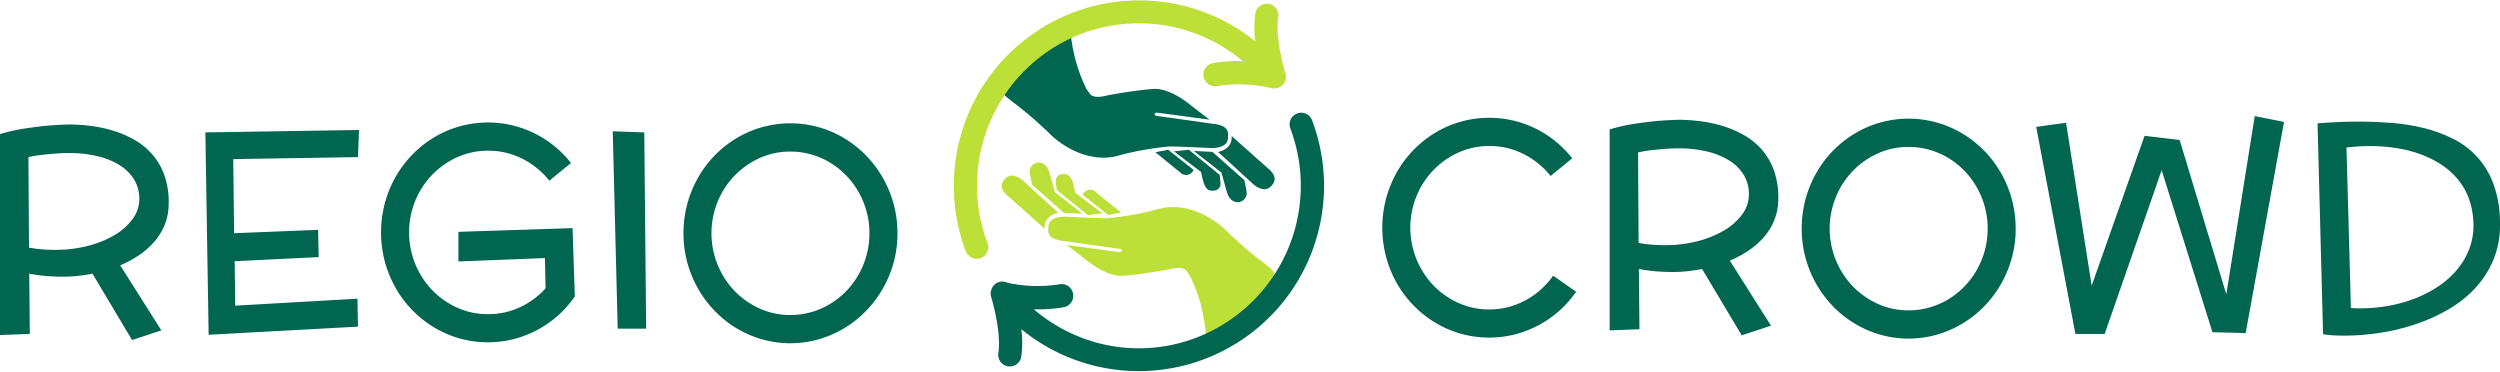 <svg xmlns="http://www.w3.org/2000/svg" width="296" viewBox="0 0 296 44">
    <path fill="#006650" d="M19.962 24.387a6.511 6.511 0 0 1-.519 2.371 7.268 7.268 0 0 1-1.243 1.943 9.275 9.275 0 0 1-1.792 1.547 13.107 13.107 0 0 1-2.177 1.168l4.874 7.7-3.467 1.143-4.689-7.852q-.8.152-1.666.253a16.458 16.458 0 0 1-1.9.1q-.837 0-1.834-.076a19.371 19.371 0 0 1-2.085-.277l.067 7.129L0 39.67V15.88a20.513 20.513 0 0 1 2.88-.656q1.44-.219 2.629-.336 1.372-.118 2.663-.152a21.326 21.326 0 0 1 2.411.152 16.017 16.017 0 0 1 2.655.538 12.593 12.593 0 0 1 2.58 1.075 8.238 8.238 0 0 1 2.194 1.757 7.74 7.74 0 0 1 1.482 2.581 9.67 9.67 0 0 1 .469 3.548M8.172 18.116q-.771 0-1.591.067-.7.051-1.557.143a14.183 14.183 0 0 0-1.658.278l.067 10.71a13.607 13.607 0 0 0 1.582.21q.8.059 1.55.059a15.239 15.239 0 0 0 3.81-.463 11.951 11.951 0 0 0 3.157-1.269 7.148 7.148 0 0 0 2.16-1.908 3.952 3.952 0 0 0 .8-2.379 4.36 4.36 0 0 0-.611-2.3 5.221 5.221 0 0 0-1.717-1.707 8.767 8.767 0 0 0-2.638-1.067 14.306 14.306 0 0 0-3.358-.37m29.564 12.32-9.948.488.067 5.263 14.469-.825.067 3.31-17.685.959-.385-23.959 18.187-.286-.117 3.212-14.771.235.1 8.776 9.948-.4Zm30.328 4.657a12.379 12.379 0 0 1-1.976 2.244 12.565 12.565 0 0 1-5.234 2.8 12.477 12.477 0 0 1-6.448-.076 12.4 12.4 0 0 1-3.023-1.311 12.873 12.873 0 0 1-4.538-4.664 13.359 13.359 0 0 1-1.273-3.111 13.481 13.481 0 0 1 0-6.927 13.345 13.345 0 0 1 1.273-3.11 12.864 12.864 0 0 1 4.538-4.666 12.451 12.451 0 0 1 3.031-1.311 12.494 12.494 0 0 1 6.247-.126 12.6 12.6 0 0 1 2.646.958 12.326 12.326 0 0 1 2.345 1.513 13.154 13.154 0 0 1 1.959 1.984l-2.562 2.1a9.683 9.683 0 0 0-3.174-2.589 8.84 8.84 0 0 0-4.095-.959 8.717 8.717 0 0 0-3.634.765 9.6 9.6 0 0 0-4.965 5.145 9.894 9.894 0 0 0 2 10.6 9.6 9.6 0 0 0 2.965 2.076 8.708 8.708 0 0 0 3.634.765 8.824 8.824 0 0 0 3.777-.816 9.387 9.387 0 0 0 3.039-2.244l-.067-3.581-10.249.4v-3.508l13.515-.438Zm8.444 3.817h-3.37l-.586-23.37 3.735.134Zm29.757-11.298a13.058 13.058 0 0 1-.452 3.455 13.19 13.19 0 0 1-3.268 5.738 12.526 12.526 0 0 1-2.571 2.042 12.831 12.831 0 0 1-3.031 1.32 12.266 12.266 0 0 1-6.732 0 12.626 12.626 0 0 1-5.585-3.362 13 13 0 0 1-1.976-2.64 13.4 13.4 0 0 1-1.273-3.1 13.446 13.446 0 0 1 0-6.918 13.349 13.349 0 0 1 1.273-3.111 12.869 12.869 0 0 1 4.538-4.666 12.431 12.431 0 0 1 3.031-1.312 12.463 12.463 0 0 1 6.724 0 12.644 12.644 0 0 1 5.6 3.346 13.139 13.139 0 0 1 3.718 9.205m-3.316 0a9.771 9.771 0 0 0-.335-2.564 9.924 9.924 0 0 0-.947-2.311 9.7 9.7 0 0 0-1.465-1.959 9.46 9.46 0 0 0-1.892-1.513 9.175 9.175 0 0 0-2.235-.975 8.966 8.966 0 0 0-2.487-.344 8.717 8.717 0 0 0-3.634.765 9.594 9.594 0 0 0-4.965 5.144 9.894 9.894 0 0 0 2 10.6 9.6 9.6 0 0 0 2.965 2.076 8.708 8.708 0 0 0 3.634.765 8.945 8.945 0 0 0 2.487-.345 9.173 9.173 0 0 0 2.235-.975 9.443 9.443 0 0 0 1.892-1.513 9.693 9.693 0 0 0 1.465-1.958 9.855 9.855 0 0 0 1.281-4.893m21.501-11.63s3.81 3.849 8.381 2.326a36.445 36.445 0 0 1 5.658-.967c1.271 0 4.878.185 4.878.185s2.153.123 2.03-1.338c0-.247.328-1.4-1.947-1.543-.246-.062-6.375-.905-6.375-.905s-.677-.062-.185-.412c.287.021 6.334.844 6.334.844l-2.173-1.667s-2.419-2.119-4.509-1.975-5.329.741-5.329.741-1.784.556-2.193-.226c-.123-.144-.389-.535-.389-.535a19.112 19.112 0 0 1-1.88-6.945c-4.629 1.68-5.02-.112-7.083 4.256s-1.452 2.045 4.782 8.162"/>
    <path fill="#006650" d="M145.817 16.086s.287 1.461-1.6 1.914c.881.782 4.079 3.725 4.079 3.725s1.312 1.3 2.234.288c.205-.247.984-.967-.492-2.161a912.273 912.273 0 0 1-4.223-3.766m-2.273 1.894 3.792 3.354.267 1.354a1.1 1.1 0 0 1-.779 1.215c-.1.041-1.127.247-1.537-1.111-.082-.227-.656-2.346-.656-2.346l-3.28-2.572Z"/>
    <path fill="#006650" d="m140.755 17.732 3.649 2.963.1.926a.82.82 0 0 1-.82.947c-.164 0-.861.185-1.189-1.009-.082-.206-.287-1.193-.287-1.193l-3.219-2.449Z"/>
    <path fill="#006650" d="m138.311 17.732 3.013 2.387a.966.966 0 0 1-1.6.288c-.205-.164-2.931-2.387-2.931-2.387Z"/>
    <path fill="#bde038" d="M145.076 27.201s-3.81-3.849-8.381-2.326a36.444 36.444 0 0 1-5.658.967c-1.271 0-4.879-.185-4.879-.185s-2.152-.123-2.029 1.338c0 .247-.328 1.4 1.947 1.543.246.062 6.375.905 6.375.905s.677.062.185.412c-.287-.021-6.334-.844-6.334-.844l2.173 1.667s2.419 2.119 4.509 1.975 5.329-.741 5.329-.741 1.784-.556 2.193.226c.123.144.389.535.389.535a19.112 19.112 0 0 1 1.878 6.944c4.629-1.68 5.02.112 7.083-4.256s1.452-2.045-4.782-8.162"/>
    <path fill="#bde038" d="M123.7 27.1s-.287-1.461 1.6-1.914c-.881-.782-4.079-3.725-4.079-3.725s-1.312-1.3-2.234-.288c-.205.247-.984.967.492 2.161.225.185 4.223 3.766 4.223 3.766m2.273-1.894-3.792-3.354-.267-1.359a1.1 1.1 0 0 1 .779-1.215c.1-.041 1.127-.247 1.537 1.111.082.227.656 2.346.656 2.346l3.28 2.572Z"/>
    <path fill="#bde038" d="m128.763 25.453-3.649-2.963-.1-.926a.82.82 0 0 1 .82-.947c.164 0 .861-.185 1.189 1.009.082.206.287 1.193.287 1.193l3.218 2.449Z"/>
    <path fill="#bde038" d="m131.202 25.452-3.013-2.387a.966.966 0 0 1 1.6-.288c.205.164 2.931 2.387 2.931 2.387Z"/>
    <path fill="#006650" d="M155.35 14.236a1.374 1.374 0 1 0-2.571.972 19.26 19.26 0 0 1-11.17 24.785 18.971 18.971 0 0 1-14.659-.474 19.189 19.189 0 0 1-4.543-2.9 17.4 17.4 0 0 0 3.531-.244 1.379 1.379 0 0 0-.48-2.716 16.611 16.611 0 0 1-6.2-.187 1.354 1.354 0 0 0-1.8.628c-.011.019-.016.041-.025.061a1.244 1.244 0 0 0-.071.19 1.376 1.376 0 0 0-.008.812c.351 1.136 1.188 4.541.852 6.626a1.379 1.379 0 0 0 1.137 1.582 1.489 1.489 0 0 0 .221.017 1.375 1.375 0 0 0 1.354-1.159 12.588 12.588 0 0 0 .008-3.256 21.937 21.937 0 0 0 34.42-24.732"/>
    <path fill="#bde038" d="M117.39 14.065a19.122 19.122 0 0 1 29.744-6.834 17.365 17.365 0 0 0-3.527.245 1.379 1.379 0 0 0 .479 2.716 16.728 16.728 0 0 1 6.479.25c.02 0 .04 0 .06.007a1.224 1.224 0 0 0 .2.023c.019 0 .038.007.056.007s.031 0 .047-.006a1.359 1.359 0 0 0 .165-.017c.036-.006.07-.011.105-.019.054-.013.106-.032.159-.051.034-.013.069-.026.1-.04s.091-.05.137-.077.072-.044.107-.07c.012-.009.025-.015.037-.024.028-.023.051-.052.078-.077s.048-.038.07-.061.01-.017.017-.024a1.342 1.342 0 0 0 .189-.268c.006-.009.008-.02.013-.031a1.32 1.32 0 0 0 .1-.27c.008-.031.014-.062.02-.094a1.46 1.46 0 0 0 .023-.245v-.082a1.385 1.385 0 0 0-.058-.323.1.1 0 0 0 0-.013c-.35-1.133-1.189-4.533-.851-6.624a1.374 1.374 0 1 0-2.712-.44 12.538 12.538 0 0 0-.009 3.259 21.943 21.943 0 0 0-34.267 24.871 1.374 1.374 0 0 0 1.286.894 1.343 1.343 0 0 0 .484-.091 1.38 1.38 0 0 0 .8-1.777 19.18 19.18 0 0 1 .471-14.717"/>
    <path fill="#006650" d="M186.608 34.541a12.4 12.4 0 0 1-1.976 2.244 12.575 12.575 0 0 1-5.234 2.8 12.477 12.477 0 0 1-6.448-.076 12.4 12.4 0 0 1-3.023-1.311 12.872 12.872 0 0 1-4.538-4.665 13.359 13.359 0 0 1-1.273-3.111 13.481 13.481 0 0 1 0-6.927 13.345 13.345 0 0 1 1.273-3.11 12.864 12.864 0 0 1 4.538-4.666 12.45 12.45 0 0 1 3.031-1.311 12.494 12.494 0 0 1 6.247-.126 12.6 12.6 0 0 1 2.646.958 12.343 12.343 0 0 1 2.345 1.513 13.154 13.154 0 0 1 1.959 1.984l-2.562 2.1a9.685 9.685 0 0 0-3.174-2.589 8.836 8.836 0 0 0-4.094-.959 8.715 8.715 0 0 0-3.634.765 9.6 9.6 0 0 0-4.965 5.145 9.894 9.894 0 0 0 2 10.6 9.605 9.605 0 0 0 2.965 2.076 8.706 8.706 0 0 0 3.634.765 8.9 8.9 0 0 0 2.261-.285 9.184 9.184 0 0 0 2.051-.807 9.429 9.429 0 0 0 1.792-1.261 9.566 9.566 0 0 0 1.466-1.648Zm23.931-10.709a6.522 6.522 0 0 1-.519 2.371 7.267 7.267 0 0 1-1.239 1.942 9.274 9.274 0 0 1-1.792 1.547 13.105 13.105 0 0 1-2.177 1.168l4.874 7.7-3.467 1.143-4.689-7.852q-.8.152-1.666.253a16.457 16.457 0 0 1-1.9.1q-.838 0-1.834-.076a19.371 19.371 0 0 1-2.085-.277l.067 7.129-3.533.135v-23.79a20.5 20.5 0 0 1 2.88-.656q1.44-.219 2.629-.336 1.373-.118 2.663-.152a21.326 21.326 0 0 1 2.411.152 16.012 16.012 0 0 1 2.654.538 12.581 12.581 0 0 1 2.579 1.076 8.221 8.221 0 0 1 2.194 1.757 7.741 7.741 0 0 1 1.483 2.581 9.67 9.67 0 0 1 .469 3.548m-11.79-6.271q-.771 0-1.591.067-.7.051-1.557.143a14.181 14.181 0 0 0-1.658.278l.067 10.71a13.608 13.608 0 0 0 1.582.21q.8.059 1.549.059a15.232 15.232 0 0 0 3.809-.463 11.947 11.947 0 0 0 3.158-1.269 7.148 7.148 0 0 0 2.16-1.908 3.952 3.952 0 0 0 .8-2.379 4.356 4.356 0 0 0-.612-2.3 5.213 5.213 0 0 0-1.716-1.707 8.77 8.77 0 0 0-2.638-1.067 14.3 14.3 0 0 0-3.357-.37m39.911 9.495a13.057 13.057 0 0 1-.452 3.455 13.2 13.2 0 0 1-3.266 5.742 12.54 12.54 0 0 1-2.571 2.042 12.824 12.824 0 0 1-3.032 1.32 12.264 12.264 0 0 1-6.732 0 12.626 12.626 0 0 1-5.585-3.362 13 13 0 0 1-1.976-2.64 13.4 13.4 0 0 1-1.273-3.1 13.448 13.448 0 0 1 0-6.918 13.349 13.349 0 0 1 1.273-3.111 12.869 12.869 0 0 1 4.538-4.666 12.432 12.432 0 0 1 3.031-1.312 12.461 12.461 0 0 1 6.724 0 12.641 12.641 0 0 1 5.6 3.346 13.139 13.139 0 0 1 3.718 9.205m-3.316 0a9.771 9.771 0 0 0-.335-2.564 9.949 9.949 0 0 0-.947-2.311 9.7 9.7 0 0 0-1.465-1.959 9.461 9.461 0 0 0-1.892-1.513 9.179 9.179 0 0 0-2.236-.975 8.959 8.959 0 0 0-2.487-.344 8.715 8.715 0 0 0-3.634.765 9.6 9.6 0 0 0-4.966 5.144 9.892 9.892 0 0 0 2 10.6 9.6 9.6 0 0 0 2.965 2.076 8.706 8.706 0 0 0 3.634.765 8.938 8.938 0 0 0 2.487-.345 9.177 9.177 0 0 0 2.236-.975 9.444 9.444 0 0 0 1.892-1.513 9.7 9.7 0 0 0 1.465-1.958 9.957 9.957 0 0 0 .947-2.313 9.834 9.834 0 0 0 .335-2.58m35.089-12.627-4.538 25-3.935-.1-6.013-19.184-6.749 19.385h-3.466l-4.639-24.512 3.534-.488 3.031 19.284 6.263-17.737 4.153.488 5.526 18.275 3.366-21.1Zm25.572 12.155a10.663 10.663 0 0 1-.812 4.245 11.383 11.383 0 0 1-2.194 3.354 13.818 13.818 0 0 1-3.224 2.514 21.22 21.22 0 0 1-3.886 1.723 25.308 25.308 0 0 1-4.17.992 27.67 27.67 0 0 1-4.1.32q-.67 0-1.323-.034a10.568 10.568 0 0 1-1.24-.134l-.653-24.967q1.306-.1 2.512-.152t2.261-.051q1.859 0 3.835.143a24.066 24.066 0 0 1 3.843.589 16.685 16.685 0 0 1 3.529 1.269 9.62 9.62 0 0 1 4.89 5.5 13.524 13.524 0 0 1 .729 4.691m-3.148-.168a9.044 9.044 0 0 0-.549-2.953 7.845 7.845 0 0 0-1.365-2.329 8.893 8.893 0 0 0-2.018-1.74 12.264 12.264 0 0 0-2.5-1.2 15.239 15.239 0 0 0-2.814-.689 20.129 20.129 0 0 0-2.964-.218q-.637 0-1.349.042t-1.465.126l.524 19.008a4.964 4.964 0 0 0 .578.033h.578a18.536 18.536 0 0 0 3.332-.3 16.942 16.942 0 0 0 3.157-.891 13.987 13.987 0 0 0 2.772-1.454 10.4 10.4 0 0 0 2.194-1.984 8.623 8.623 0 0 0 1.432-2.488 7.725 7.725 0 0 0 .461-2.967"/>
</svg>

